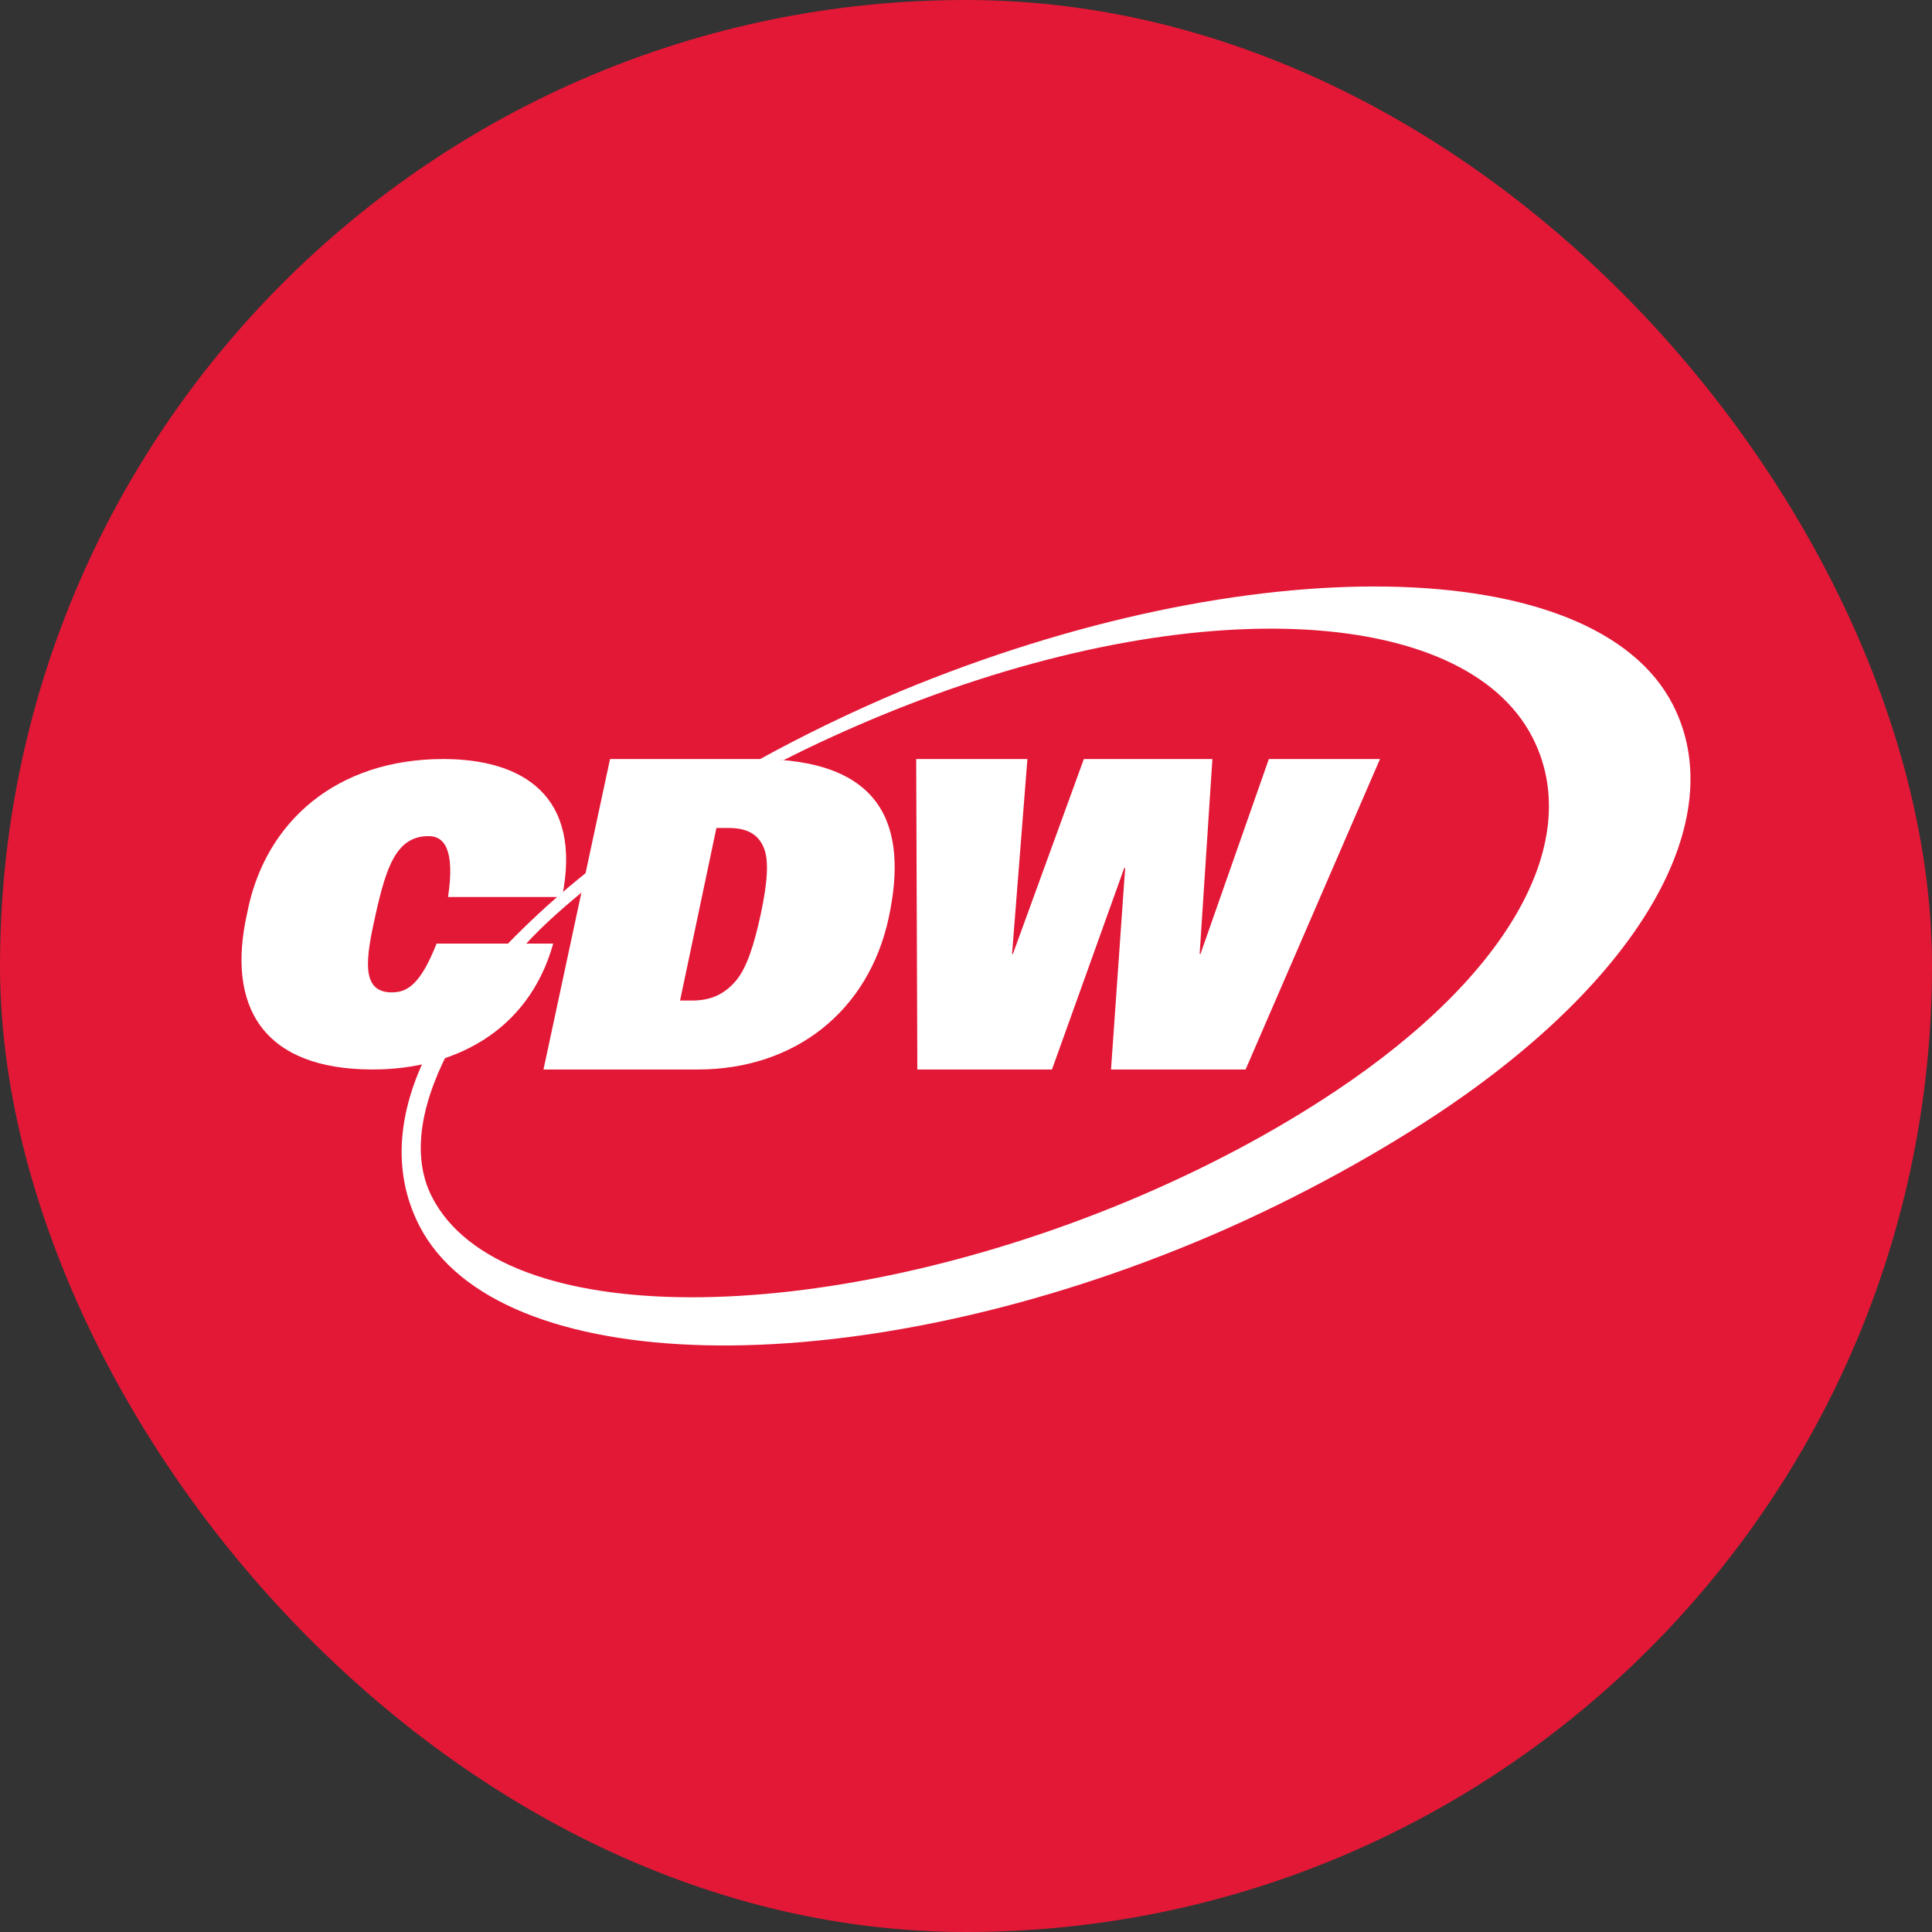 <svg width="32" height="32" viewBox="0 0 32 32" fill="none" xmlns="http://www.w3.org/2000/svg">
<rect x="0" y="0" width="32" height="32" fill="#333333" stroke="none"/>
<g clip-path="url(#clip0_9491_1702)">
<g clip-path="url(#clip1_9491_1702)">
<path d="M0 0H32V32H0V0Z" fill="#E31836"/>
<path d="M7.509 17.261C6.989 18.198 6.791 19.116 7.156 19.827C8.294 22.044 13.582 22.012 18.664 19.901C19.942 19.369 21.101 18.75 22.102 18.084C25.079 16.105 26.234 13.873 25.382 12.213C24.243 9.996 19.623 9.761 14.541 11.873C13.997 12.099 13.475 12.339 12.978 12.591L12.55 12.594C13.314 12.173 14.1 11.793 14.903 11.454C20.68 9.052 26.413 9.149 27.707 11.67C28.678 13.561 27.198 16.205 23.793 18.459C22.662 19.207 21.246 19.973 19.806 20.571C14.029 22.971 8.241 22.823 6.946 20.303C6.488 19.411 6.567 18.364 7.174 17.258L7.509 17.261ZM8.693 15.655C9.024 15.291 9.367 15.001 9.795 14.648L9.806 14.378C9.301 14.773 8.824 15.204 8.378 15.665L8.693 15.655Z" fill="white"/>
<path d="M9.163 15.629C8.743 17.125 7.463 17.714 6.174 17.714C4.352 17.714 3.745 16.671 4.094 15.123C4.387 13.601 5.585 12.572 7.341 12.572C8.653 12.572 9.65 13.177 9.31 14.857H7.421C7.541 14.058 7.349 13.846 7.097 13.849C6.565 13.849 6.398 14.361 6.222 15.143C6.055 15.885 5.973 16.437 6.491 16.437C6.757 16.437 6.97 16.289 7.231 15.629L9.163 15.629ZM11.866 13.714H12.067C12.398 13.714 12.566 13.835 12.651 14.042C12.742 14.256 12.707 14.644 12.6 15.143C12.492 15.642 12.371 16.03 12.189 16.244C12.015 16.45 11.796 16.572 11.465 16.572H11.264L11.866 13.714ZM9.001 17.714H11.559C13.158 17.714 14.387 16.753 14.72 15.2C15.047 13.674 14.621 12.572 12.54 12.572H10.104L9.002 17.714H9.001ZM15.175 12.572H17.017L16.763 15.8H16.777L17.952 12.572H20.081L19.87 15.8H19.884L21.016 12.572H22.857L20.631 17.714H18.402L18.636 14.377H18.621L17.424 17.714H15.194L15.175 12.572Z" fill="white"/>
</g>
</g>
<defs>
<clipPath id="clip0_9491_1702">
<rect width="32" height="32" rx="16" fill="white"/>
</clipPath>
<clipPath id="clip1_9491_1702">
<rect width="32" height="32" fill="white"/>
</clipPath>
</defs>
</svg>
